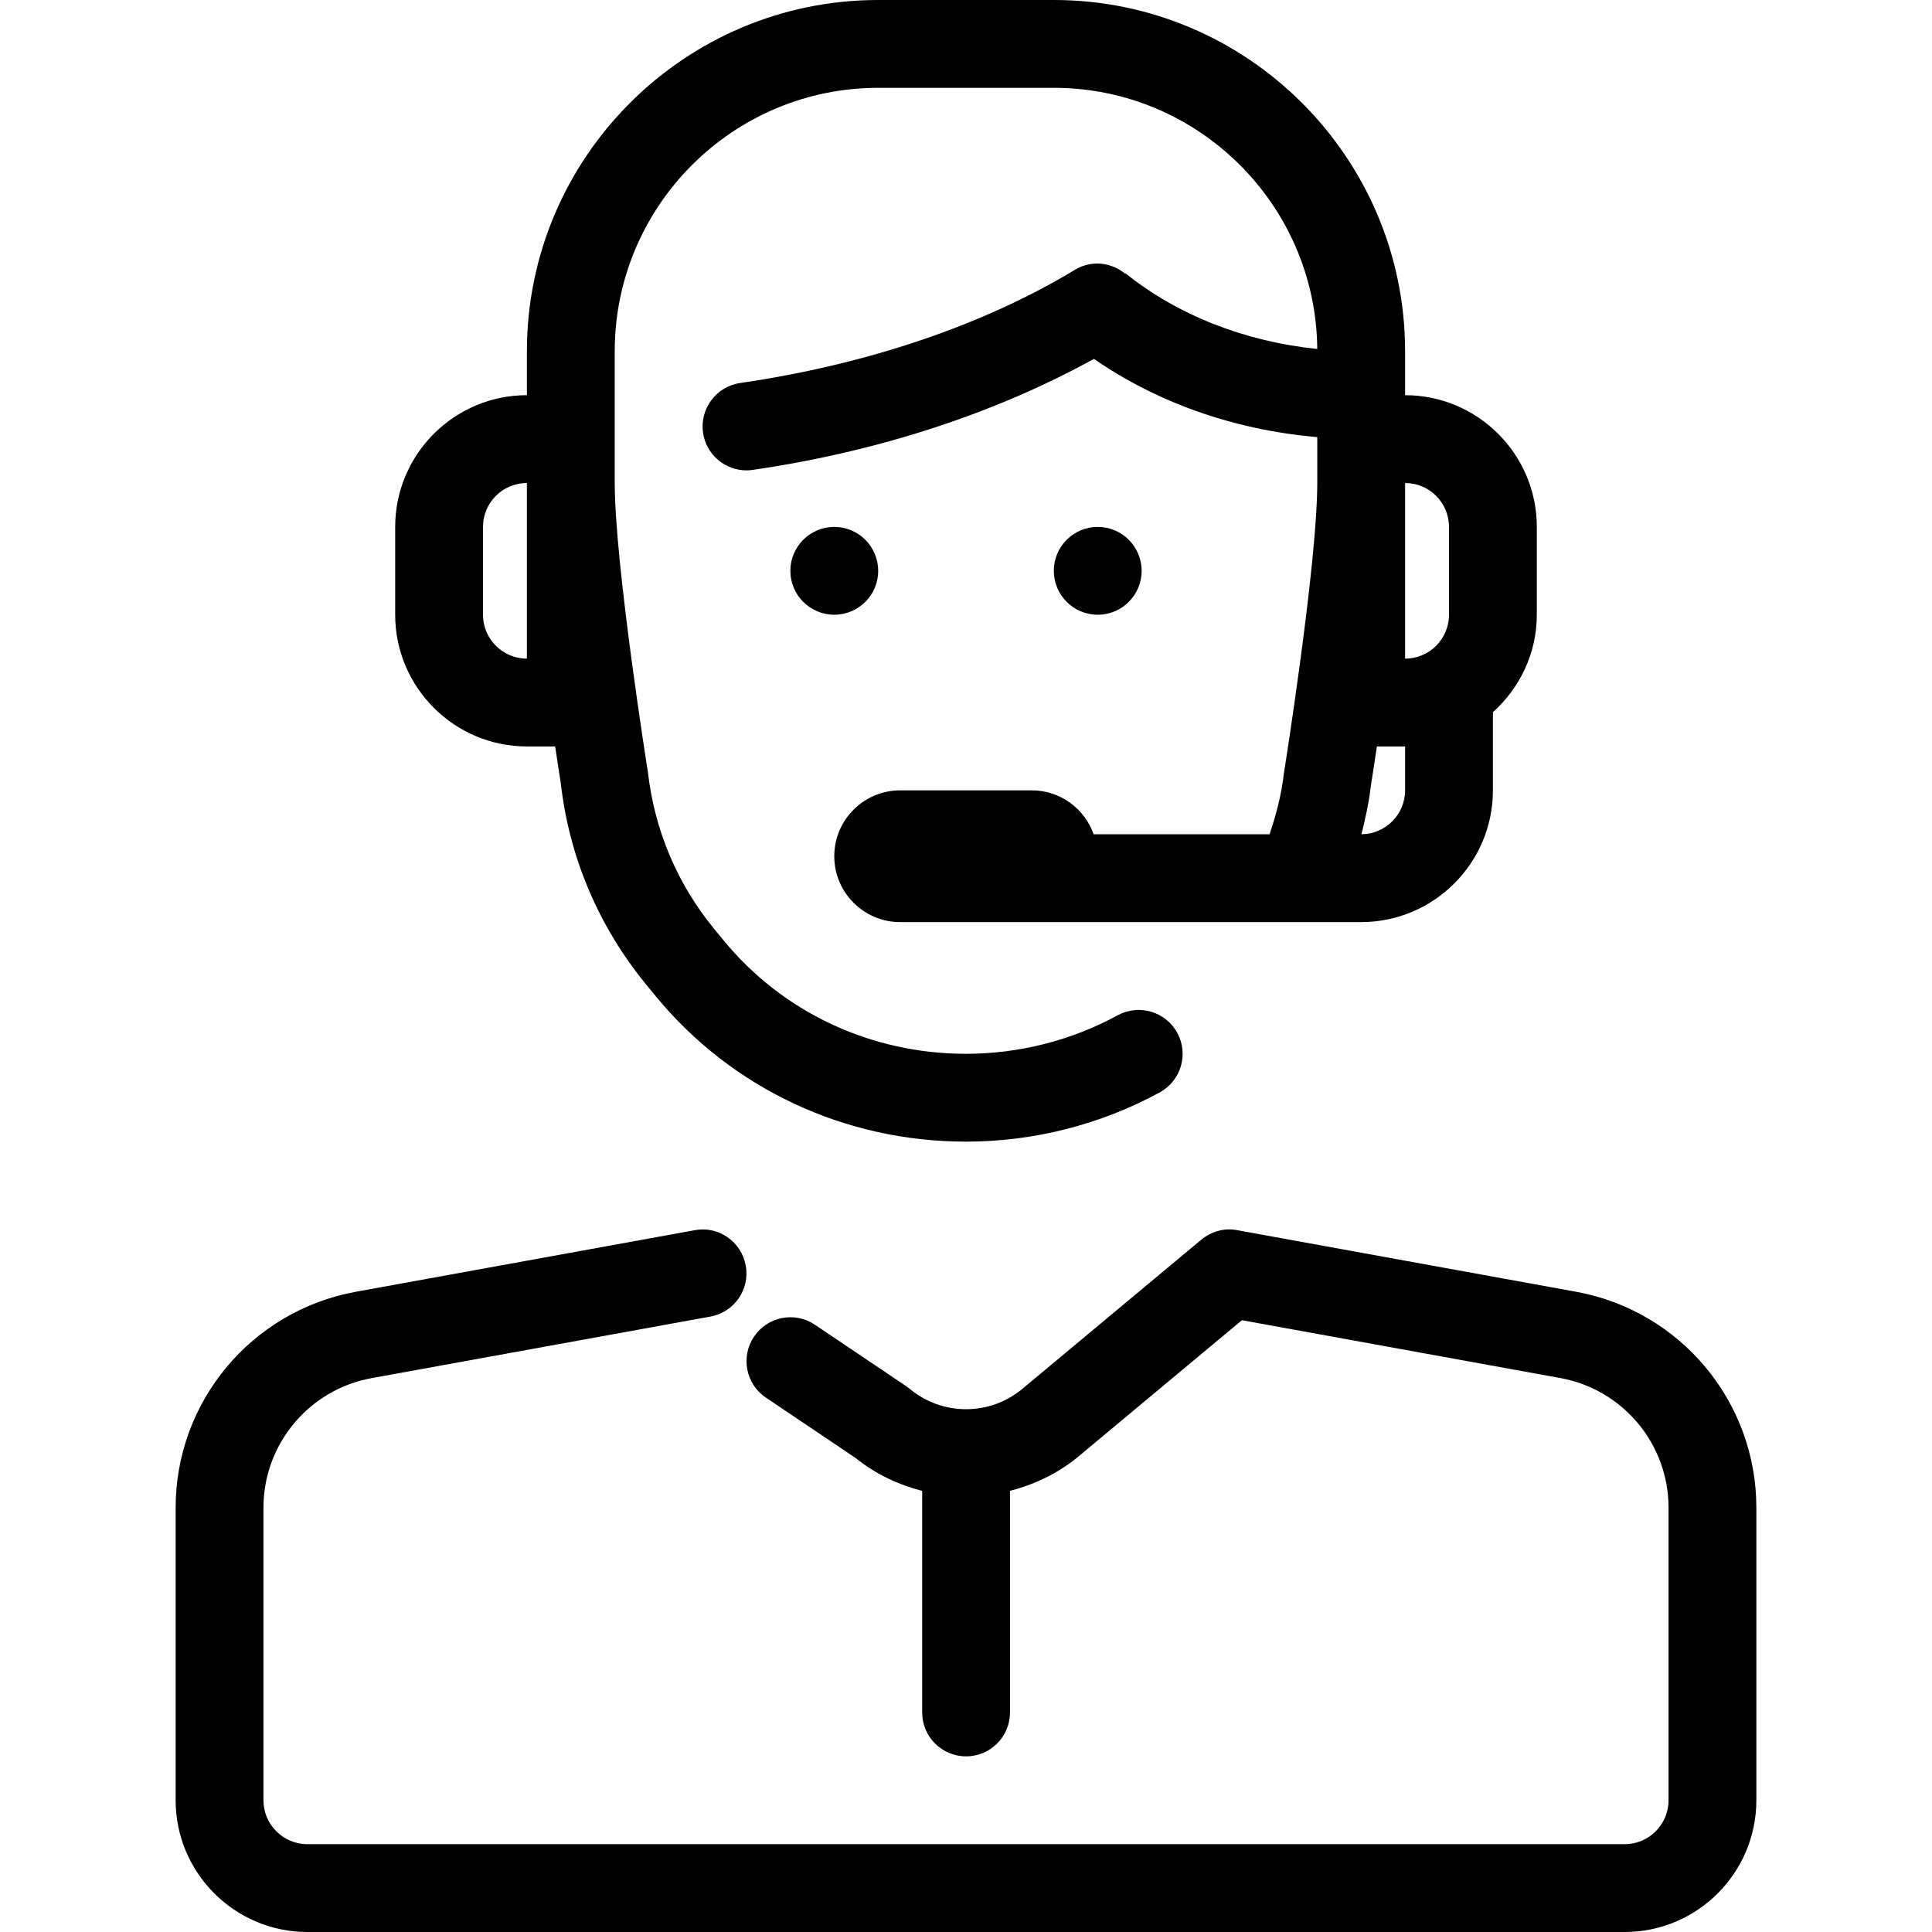 <?xml version="1.0" encoding="iso-8859-1"?>
<!-- Uploaded to: SVG Repo, www.svgrepo.com, Generator: SVG Repo Mixer Tools -->
<svg fill="#000000" height="800px" width="800px" version="1.1" id="Layer_1" xmlns="http://www.w3.org/2000/svg" xmlns:xlink="http://www.w3.org/1999/xlink" 
	 viewBox="0 0 512 512" xml:space="preserve">
<g>
	<g>
		<path d="M417.687,342.33l-89.786-16.314c-3.375-0.675-6.877,0.303-9.53,2.502l-47.453,39.552c-8.634,7.18-21.178,7.18-29.812,0
			c-0.303-0.244-0.617-0.489-0.943-0.71l-24.192-16.279c-5.341-3.619-12.567-2.188-16.151,3.153
			c-3.596,5.329-2.188,12.567,3.153,16.151l23.738,15.977c5.318,4.305,11.38,7.11,17.676,8.739v58.717
			c0,6.435,5.201,11.636,11.636,11.636c6.435,0,11.636-5.201,11.636-11.636v-58.729c6.493-1.676,12.73-4.608,18.176-9.135
			l43.287-36.084l84.422,15.337c16.582,3.037,28.637,17.489,28.637,34.362v77.521c0,6.423-5.213,11.636-11.636,11.636H81.454
			c-6.423,0-11.636-5.213-11.636-11.636v-77.521c0-16.873,12.055-31.313,28.66-34.351l89.786-16.314
			c6.33-1.152,10.519-7.203,9.367-13.521c-1.14-6.33-7.215-10.566-13.521-9.367L94.313,342.33
			c-27.671,5.05-47.767,29.114-47.767,57.239v77.521c0,19.247,15.663,34.909,34.909,34.909h349.091
			c19.247,0,34.909-15.663,34.909-34.909v-77.521C465.455,371.444,445.358,347.38,417.687,342.33z"/>
	</g>
</g>
<g>
	<g>
		<circle cx="221.091" cy="151.273" r="11.636"/>
	</g>
</g>
<g>
	<g>
		<circle cx="290.909" cy="151.273" r="11.636"/>
	</g>
</g>
<g>
	<g>
		<path d="M372.364,104.727V93.091C372.364,41.763,330.601,0,279.273,0h-46.545c-51.328,0-93.091,41.763-93.091,93.091v11.636
			c-19.247,0-34.909,15.663-34.909,34.909v23.273c0,19.247,15.663,34.909,34.909,34.909h7.482c0.849,5.667,1.443,9.379,1.513,9.821
			c2.199,19.491,9.996,37.888,22.563,53.213l2.49,3.037c20.143,24.564,50.141,38.656,82.316,38.656
			c17.943,0,35.7-4.515,51.351-13.056c5.632-3.084,7.715-10.147,4.631-15.791c-3.084-5.62-10.135-7.715-15.791-4.631
			c-12.241,6.668-26.135,10.205-40.192,10.205c-25.169,0-48.617-10.985-64.314-30.15l-2.49-3.037
			c-9.705-11.846-15.744-26.042-17.513-41.6c-0.093-0.547-8.774-55.121-8.774-76.486v-11.636V93.091
			c0-38.505,31.313-69.818,69.818-69.818h46.545c38.295,0,69.492,30.999,69.818,69.213c-19.281-2.001-37.039-8.972-50.886-20.108
			c0.047,0.105,0.058,0.151,0.105,0.256c-3.712-3.119-9.041-3.793-13.405-1.152c-24.401,14.732-55.087,25.1-88.751,30.022
			c-6.353,0.919-10.764,6.831-9.833,13.196c0.838,5.783,5.818,9.949,11.497,9.949c0.559,0,1.129-0.035,1.699-0.128
			c33.699-4.911,64.605-15.185,90.391-29.417c16.861,11.671,37.318,18.851,59.183,20.736V128c0,21.364-8.681,75.939-8.855,77.021
			c-0.617,5.492-2.025,10.833-3.793,16.07h-46.604c-2.409-6.761-8.809-11.636-16.384-11.636h-34.909
			c-9.623,0-17.455,7.831-17.455,17.455c0,9.623,7.831,17.455,17.455,17.455H256h17.455h87.273
			c19.247,0,34.909-15.663,34.909-34.909v-20.713c7.087-6.388,11.636-15.558,11.636-25.833v-23.273
			C407.273,120.39,391.61,104.727,372.364,104.727z M139.636,174.545c-6.423,0-11.636-5.213-11.636-11.636v-23.273
			c0-6.423,5.213-11.636,11.636-11.636V174.545z M372.364,209.455c0,6.388-5.178,11.578-11.567,11.625
			c1.094-4.317,2.025-8.634,2.502-12.905c0.093-0.582,0.721-4.48,1.594-10.356h7.471V209.455z M384,162.909
			c0,6.423-5.213,11.636-11.636,11.636V128c6.423,0,11.636,5.213,11.636,11.636V162.909z"/>
	</g>
</g>
</svg>